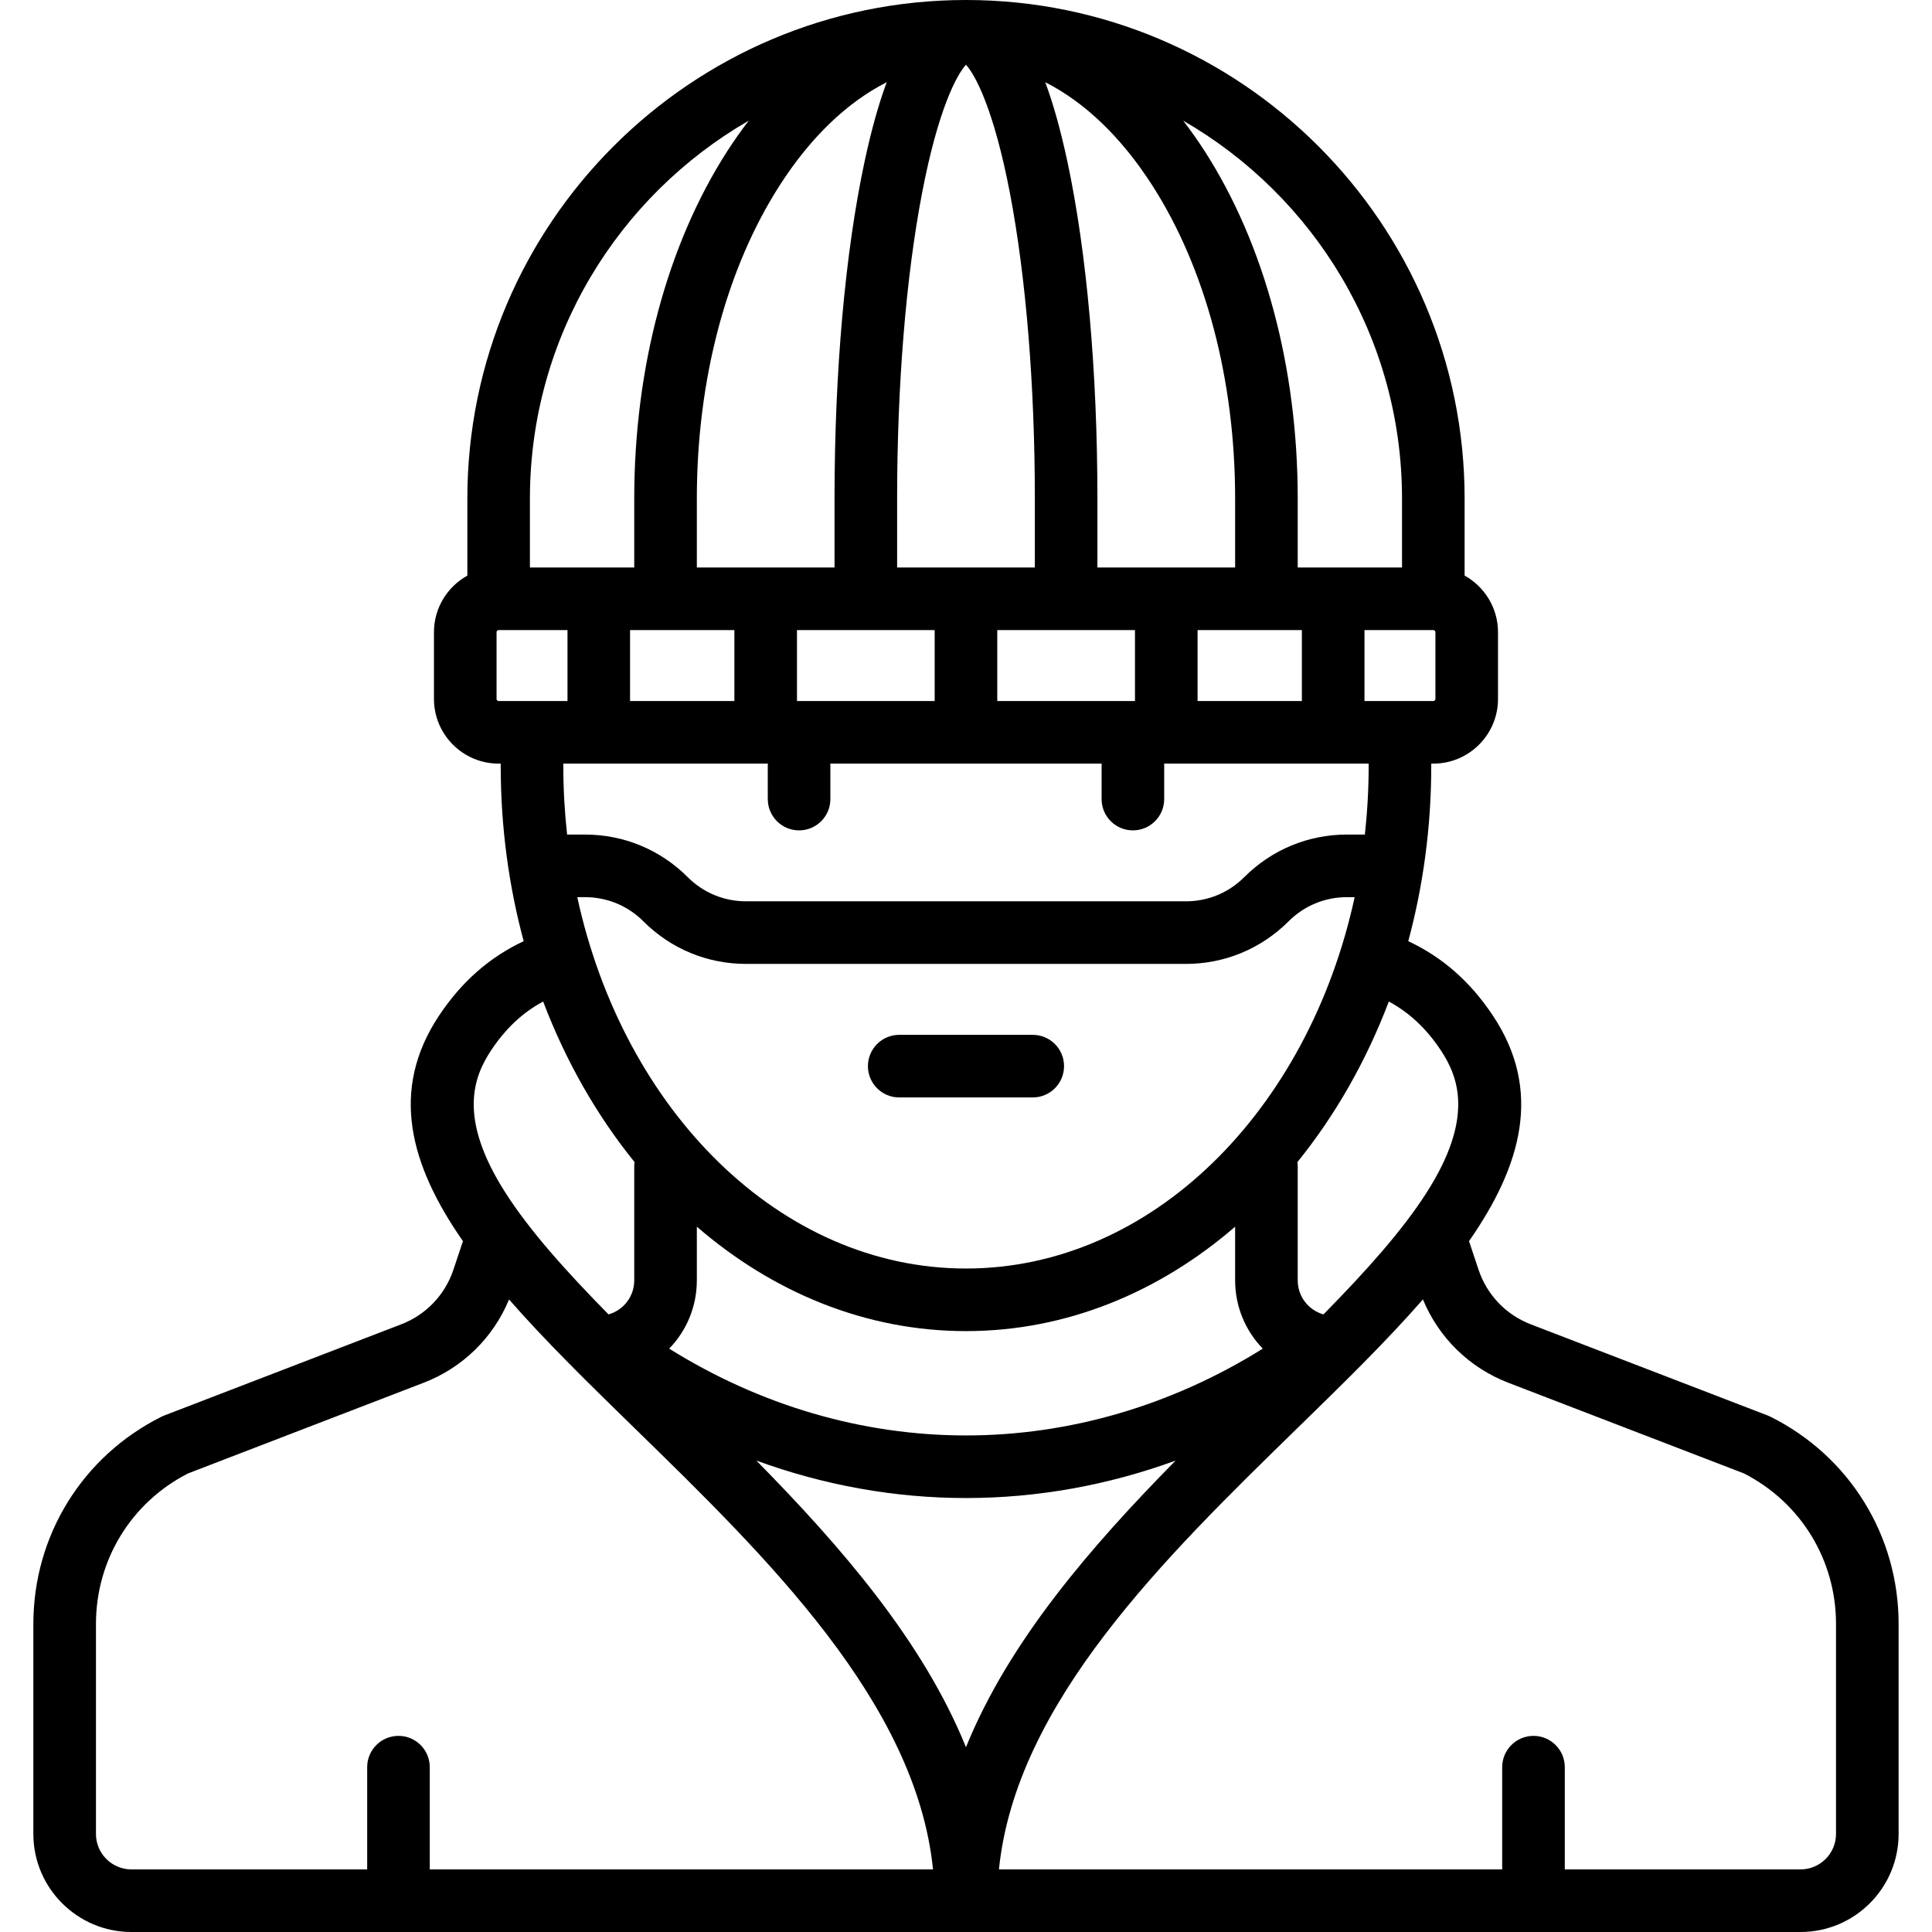 <svg width="60" height="60" viewBox="0 0 60 60" fill="none" xmlns="http://www.w3.org/2000/svg">
<path d="M27.926 34.082H32.073C32.61 34.082 33.045 33.647 33.045 33.11C33.045 32.573 32.61 32.138 32.073 32.138H27.926C27.389 32.138 26.954 32.573 26.954 33.11C26.954 33.647 27.389 34.082 27.926 34.082Z" fill="black"/>
<path d="M54.987 43.999C54.959 43.985 54.93 43.972 54.901 43.961L47.539 41.128C46.769 40.831 46.178 40.213 45.917 39.43L45.622 38.545C47.27 36.178 47.906 33.854 46.359 31.534C45.659 30.484 44.797 29.727 43.735 29.229C44.198 27.513 44.449 25.681 44.449 23.78V23.715H44.514C45.621 23.715 46.522 22.814 46.522 21.706V19.633C46.522 18.878 46.103 18.219 45.485 17.876V15.486C45.485 6.947 38.538 0 29.999 0C21.46 0 14.514 6.947 14.514 15.486V17.876C13.896 18.219 13.477 18.878 13.477 19.633V21.706C13.477 22.814 14.378 23.715 15.485 23.715H15.55V23.78C15.55 25.681 15.801 27.513 16.263 29.229C15.201 29.728 14.34 30.484 13.64 31.534C12.093 33.854 12.729 36.178 14.377 38.545L14.082 39.43C13.821 40.213 13.23 40.832 12.46 41.128L5.097 43.961C5.068 43.972 5.04 43.985 5.012 43.999C2.56 45.225 1.036 47.69 1.036 50.432V56.955C1.036 58.634 2.402 60 4.081 60H29.999H55.917C57.597 60 58.963 58.634 58.963 56.955V50.432C58.963 47.69 57.439 45.225 54.987 43.999ZM44.742 32.612C45.309 33.464 45.772 34.735 44.308 37.032C43.548 38.225 42.406 39.493 41.101 40.82C40.628 40.685 40.302 40.258 40.302 39.762V36.22C40.302 36.176 40.298 36.133 40.292 36.09C41.46 34.648 42.425 32.963 43.131 31.103C43.768 31.448 44.29 31.935 44.742 32.612ZM17.928 27.862H18.168C18.853 27.862 19.496 28.128 19.983 28.615C20.834 29.466 21.966 29.935 23.17 29.935H36.829C38.033 29.935 39.164 29.466 40.018 28.613C40.502 28.128 41.146 27.862 41.831 27.862H42.07C40.63 34.499 35.764 39.395 29.999 39.395C24.235 39.395 19.369 34.499 17.928 27.862ZM20.782 41.883C21.319 41.331 21.641 40.58 21.641 39.762V38.096C24.002 40.137 26.887 41.339 29.999 41.339C33.111 41.339 35.997 40.137 38.358 38.096V39.762C38.358 40.58 38.68 41.331 39.217 41.883C36.39 43.648 33.218 44.579 29.999 44.579C26.781 44.579 23.609 43.649 20.782 41.883ZM29.999 46.523C32.218 46.523 34.413 46.125 36.509 45.36C33.855 48.056 31.329 50.983 29.999 54.261C28.67 50.983 26.144 48.056 23.49 45.36C25.585 46.125 27.781 46.523 29.999 46.523ZM44.578 21.706C44.578 21.742 44.549 21.771 44.514 21.771H42.375V19.568H44.514C44.549 19.568 44.578 19.597 44.578 19.633V21.706ZM37.192 21.771V19.568H40.431V21.771H37.192ZM30.971 21.771V19.568H35.248V21.771H30.971ZM24.751 21.771V19.568H29.027V21.771H24.751ZM19.567 21.771V19.568H22.807V21.771H19.567ZM38.358 17.624H34.081V15.486C34.081 11.543 33.75 7.826 33.149 5.019C32.942 4.053 32.714 3.233 32.461 2.553C33.686 3.174 34.821 4.257 35.779 5.748C37.442 8.335 38.358 11.793 38.358 15.486V17.624ZM27.861 17.624V15.486C27.861 11.968 28.136 8.597 28.636 5.992C29.138 3.374 29.72 2.313 29.999 2.01C30.279 2.313 30.861 3.374 31.363 5.992C31.863 8.597 32.138 11.968 32.138 15.486V17.624H27.861ZM27.538 2.553C27.285 3.233 27.057 4.053 26.85 5.019C26.249 7.826 25.917 11.543 25.917 15.486V17.624H21.641V15.486C21.641 11.793 22.557 8.335 24.219 5.749C25.178 4.257 26.313 3.174 27.538 2.553ZM43.541 15.486V17.624H40.302V15.486C40.302 11.425 39.276 7.594 37.415 4.697C37.2 4.364 36.977 4.048 36.746 3.748C40.804 6.089 43.541 10.474 43.541 15.486ZM23.253 3.747C23.022 4.048 22.799 4.364 22.584 4.697C20.722 7.594 19.697 11.425 19.697 15.486V17.624H16.457V15.486C16.457 10.474 19.195 6.089 23.253 3.747ZM15.421 21.706V19.633C15.421 19.597 15.45 19.568 15.485 19.568H17.624V21.771H15.485C15.45 21.771 15.421 21.742 15.421 21.706ZM23.847 23.715C23.846 23.736 23.844 23.758 23.844 23.78V24.816C23.844 25.353 24.279 25.788 24.816 25.788C25.353 25.788 25.788 25.353 25.788 24.816V23.78C25.788 23.758 25.786 23.736 25.785 23.715H34.214C34.213 23.736 34.211 23.758 34.211 23.78V24.816C34.211 25.353 34.646 25.788 35.183 25.788C35.72 25.788 36.155 25.353 36.155 24.816V23.78C36.155 23.758 36.153 23.736 36.152 23.715H42.505V23.78C42.505 24.505 42.464 25.219 42.387 25.918H41.831C40.627 25.918 39.495 26.387 38.641 27.241C38.157 27.725 37.514 27.991 36.829 27.991H23.17C22.485 27.991 21.842 27.725 21.355 27.238C20.504 26.387 19.372 25.918 18.168 25.918H17.612C17.535 25.219 17.494 24.505 17.494 23.78V23.715H23.847ZM15.257 32.612C15.709 31.935 16.23 31.448 16.868 31.103C17.574 32.963 18.539 34.648 19.707 36.09C19.701 36.133 19.697 36.176 19.697 36.22V39.762C19.697 40.258 19.371 40.685 18.898 40.82C17.593 39.493 16.451 38.225 15.691 37.032C14.226 34.735 14.69 33.464 15.257 32.612ZM2.98 56.955V50.432C2.98 48.446 4.075 46.659 5.841 45.758L13.158 42.942C14.368 42.477 15.318 41.543 15.809 40.356C16.955 41.668 18.317 42.997 19.703 44.349C23.818 48.362 28.449 52.88 28.976 58.056H13.347V54.881C13.347 54.345 12.912 53.909 12.375 53.909C11.838 53.909 11.403 54.345 11.403 54.881V58.056H4.081C3.474 58.056 2.98 57.562 2.98 56.955ZM57.019 56.955C57.019 57.562 56.525 58.056 55.917 58.056H48.596V54.881C48.596 54.344 48.16 53.909 47.624 53.909C47.087 53.909 46.652 54.344 46.652 54.881V58.056H31.023C31.55 52.88 36.181 48.362 40.295 44.349C41.681 42.997 43.044 41.668 44.19 40.355C44.681 41.543 45.631 42.476 46.841 42.942L54.158 45.758C55.924 46.659 57.019 48.446 57.019 50.432V56.955Z" fill="black"/>
</svg>
